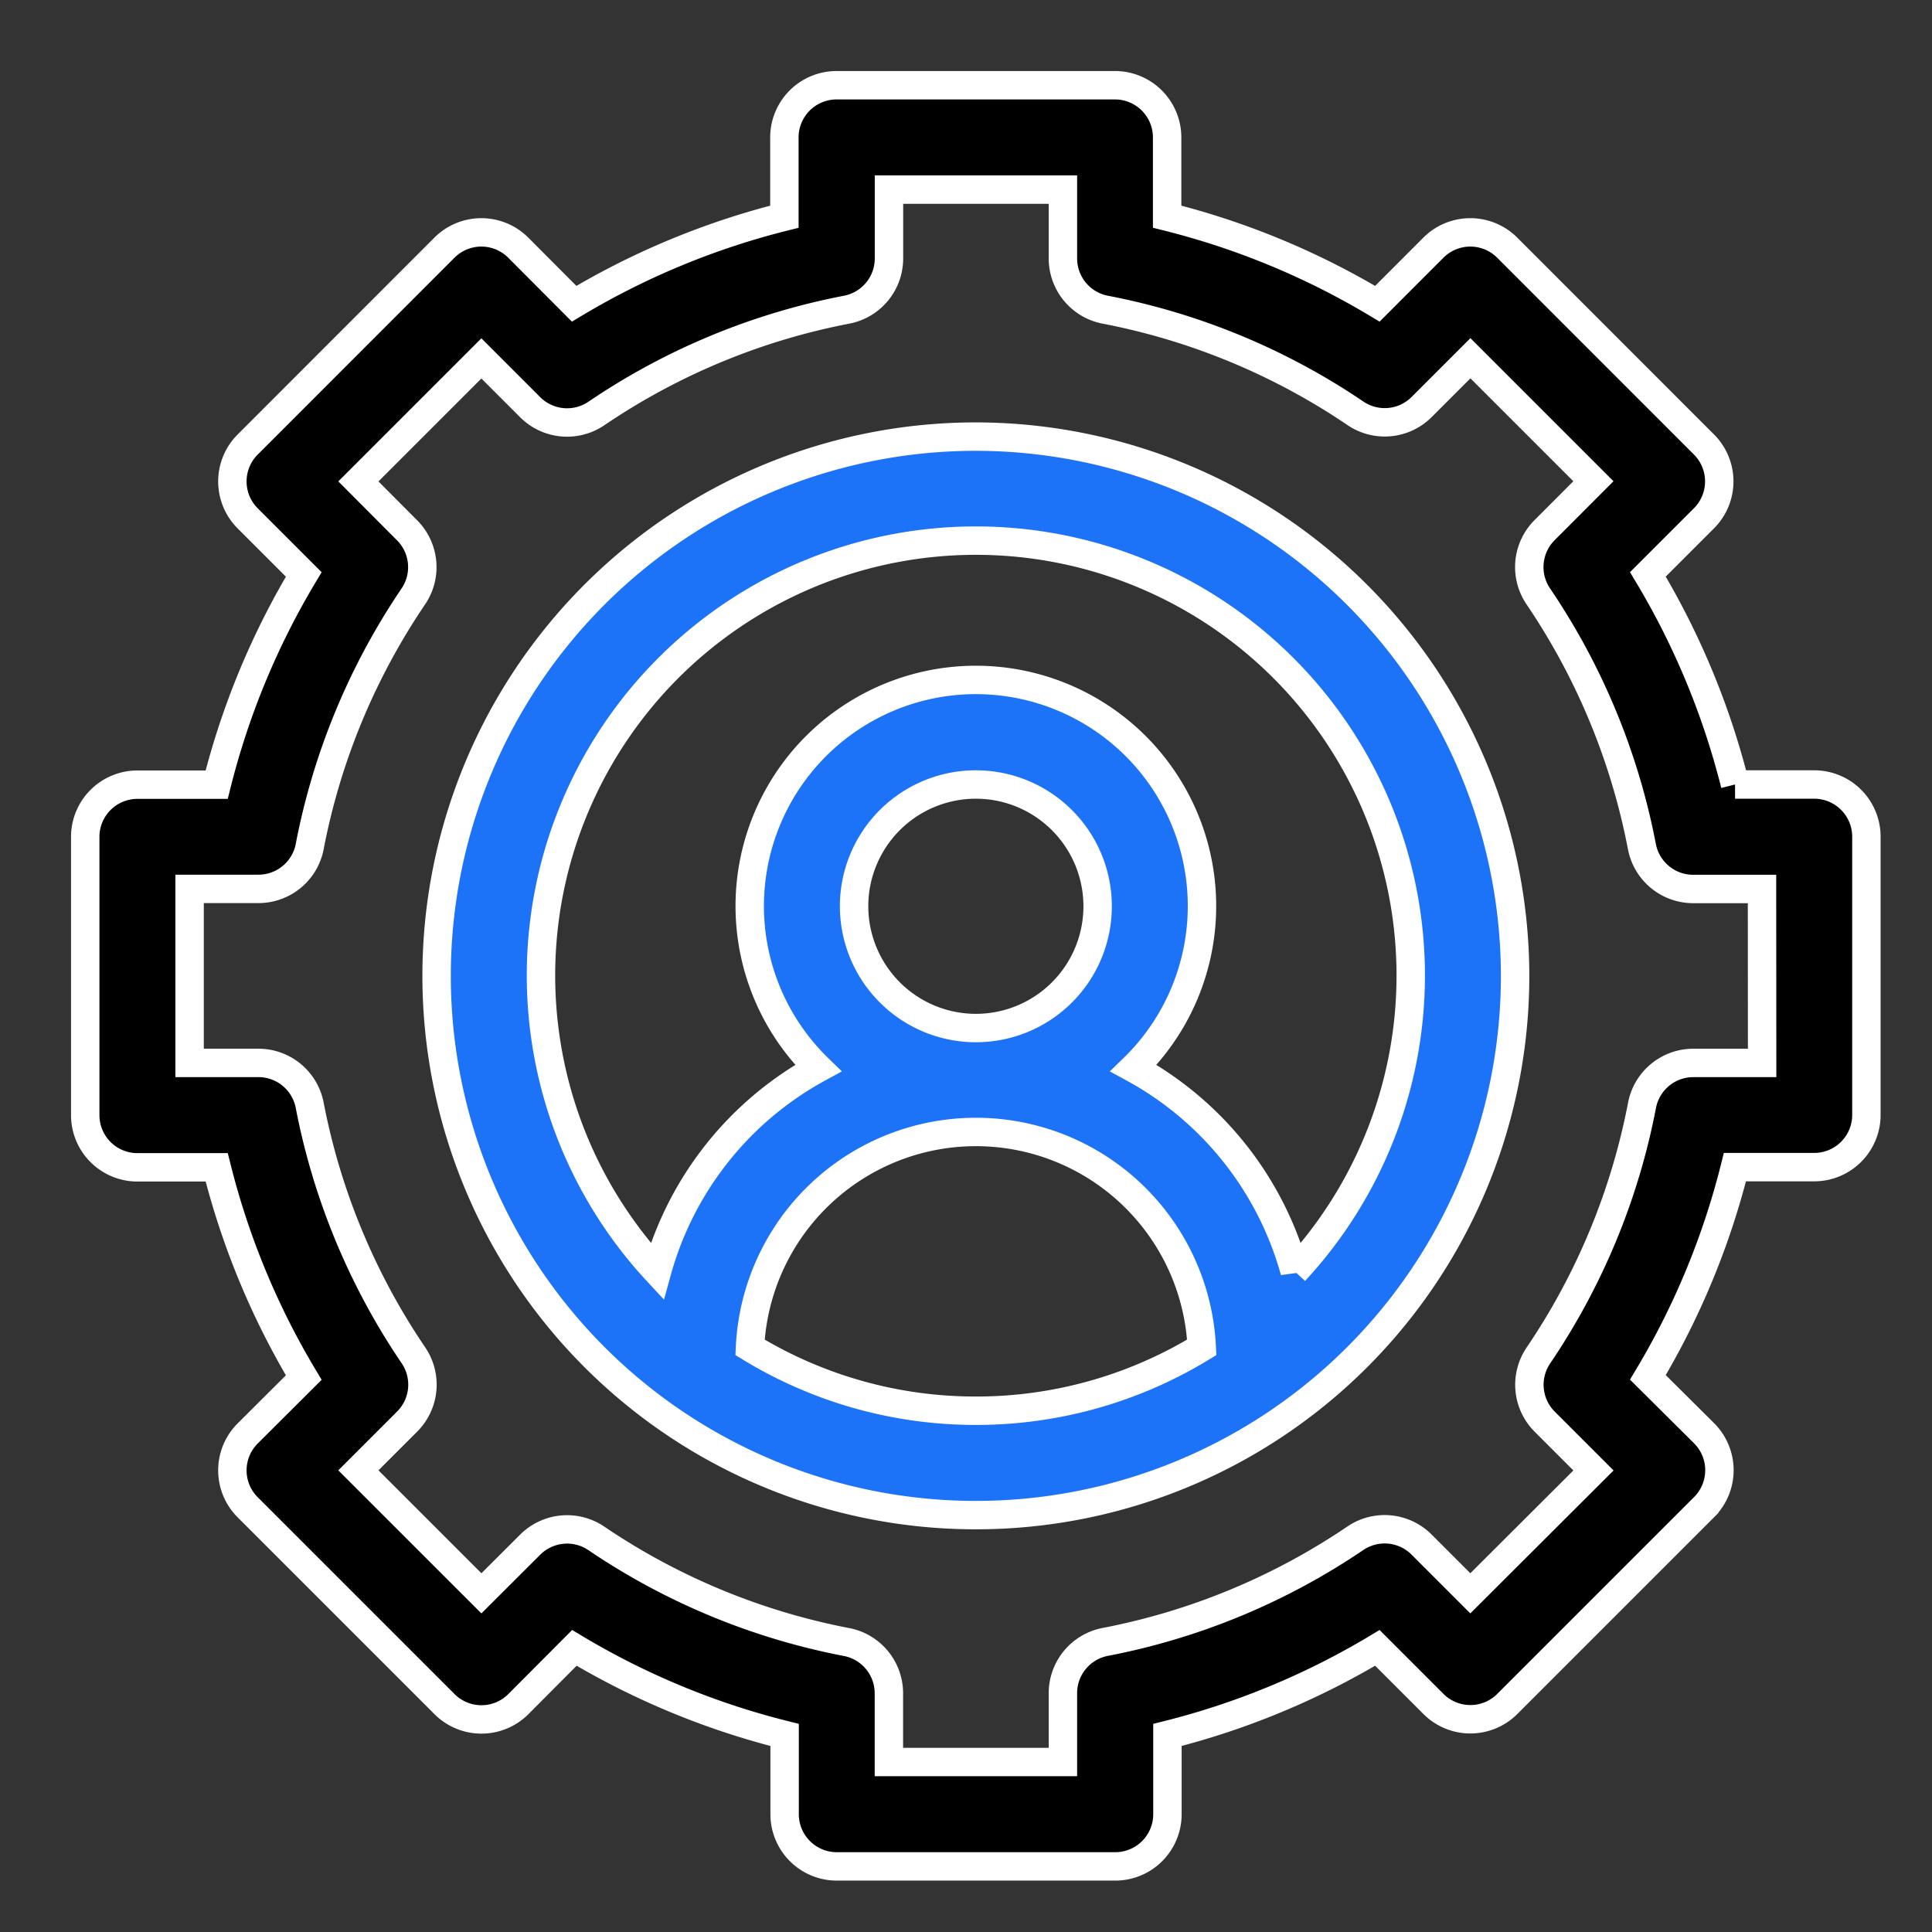 <svg xmlns="http://www.w3.org/2000/svg" xmlns:xlink="http://www.w3.org/1999/xlink" width="68" height="68" viewBox="0 0 68 68">
  <rect x="0" y="0" width="68" height="68" fill="#333333" stroke="none"/>
  <defs>
    <clipPath id="clip-SchoolAdmin">
      <rect width="68" height="68"/>
    </clipPath>
  </defs>
  <g id="SchoolAdmin" clip-path="url(#clip-SchoolAdmin)">
    <g id="admin" transform="translate(3 3)">
      <g id="Group_11403" data-name="Group 11403" transform="translate(0 0)">
        <path id="Path_36191" data-name="Path 36191" d="M119.98,101a18.98,18.98,0,1,0,18.98,18.98A19,19,0,0,0,119.98,101Zm0,34.286a15.214,15.214,0,0,1-7.949-2.231,7.959,7.959,0,0,1,15.9,0A15.214,15.214,0,0,1,119.98,135.286Zm-4.286-17.755a4.286,4.286,0,1,1,4.286,4.286A4.291,4.291,0,0,1,115.694,117.531ZM131.2,130.379a11.683,11.683,0,0,0-5.67-7.151,7.959,7.959,0,1,0-11.1,0,11.684,11.684,0,0,0-5.67,7.15,15.306,15.306,0,1,1,22.44,0Z" transform="translate(-88.633 -88.633)" fill="#1d73f8" stroke="#fff" stroke-width="1"/>
        <path id="Path_36192" data-name="Path 36192" d="M60.858,24.612h-2.79A27.208,27.208,0,0,0,55,17.216l1.973-1.973a1.837,1.837,0,0,0,0-2.6L50.05,5.718a1.837,1.837,0,0,0-2.6,0L45.479,7.691a27.2,27.2,0,0,0-7.4-3.065V1.837A1.837,1.837,0,0,0,36.245,0h-9.8a1.837,1.837,0,0,0-1.837,1.837v2.79a27.2,27.2,0,0,0-7.4,3.064L15.242,5.718a1.837,1.837,0,0,0-2.6,0L5.718,12.645a1.837,1.837,0,0,0,0,2.6l1.973,1.973a27.2,27.2,0,0,0-3.065,7.4H1.837A1.837,1.837,0,0,0,0,26.449v9.8a1.837,1.837,0,0,0,1.837,1.837h2.79a27.2,27.2,0,0,0,3.064,7.4L5.718,47.452a1.837,1.837,0,0,0,0,2.6l6.927,6.927a1.837,1.837,0,0,0,2.6,0L17.216,55a27.209,27.209,0,0,0,7.4,3.064v2.79a1.837,1.837,0,0,0,1.837,1.837h9.8a1.837,1.837,0,0,0,1.837-1.837v-2.79A27.209,27.209,0,0,0,45.479,55l1.973,1.973a1.837,1.837,0,0,0,2.6,0l6.927-6.927a1.837,1.837,0,0,0,0-2.6L55,45.479a27.2,27.2,0,0,0,3.064-7.4h2.79a1.837,1.837,0,0,0,1.837-1.837v-9.8A1.837,1.837,0,0,0,60.858,24.612Zm-1.837,9.8H56.594a1.837,1.837,0,0,0-1.8,1.489,23.627,23.627,0,0,1-3.649,8.809,1.837,1.837,0,0,0,.223,2.328l1.717,1.717L48.751,53.08l-1.717-1.717a1.837,1.837,0,0,0-2.328-.223A23.626,23.626,0,0,1,35.9,54.79a1.837,1.837,0,0,0-1.489,1.8v2.427H28.286V56.594a1.837,1.837,0,0,0-1.489-1.8,23.625,23.625,0,0,1-8.809-3.649,1.837,1.837,0,0,0-2.328.223L13.944,53.08,9.614,48.751l1.717-1.717a1.837,1.837,0,0,0,.223-2.328A23.624,23.624,0,0,1,7.9,35.9a1.837,1.837,0,0,0-1.8-1.489H3.673V28.286H6.1A1.837,1.837,0,0,0,7.9,26.8a23.625,23.625,0,0,1,3.649-8.809,1.837,1.837,0,0,0-.223-2.328L9.614,13.944l4.329-4.329,1.717,1.717a1.837,1.837,0,0,0,2.328.223A23.622,23.622,0,0,1,26.8,7.9a1.837,1.837,0,0,0,1.489-1.8V3.673h6.122V6.1A1.837,1.837,0,0,0,35.9,7.9a23.623,23.623,0,0,1,8.809,3.649,1.837,1.837,0,0,0,2.328-.223l1.717-1.717,4.329,4.329L51.364,15.66a1.837,1.837,0,0,0-.223,2.328A23.627,23.627,0,0,1,54.79,26.8a1.837,1.837,0,0,0,1.8,1.489h2.427Z" transform="translate(0 0)" stroke="#fff" stroke-width="1"/>
      </g>
    </g>
  </g>
</svg>
